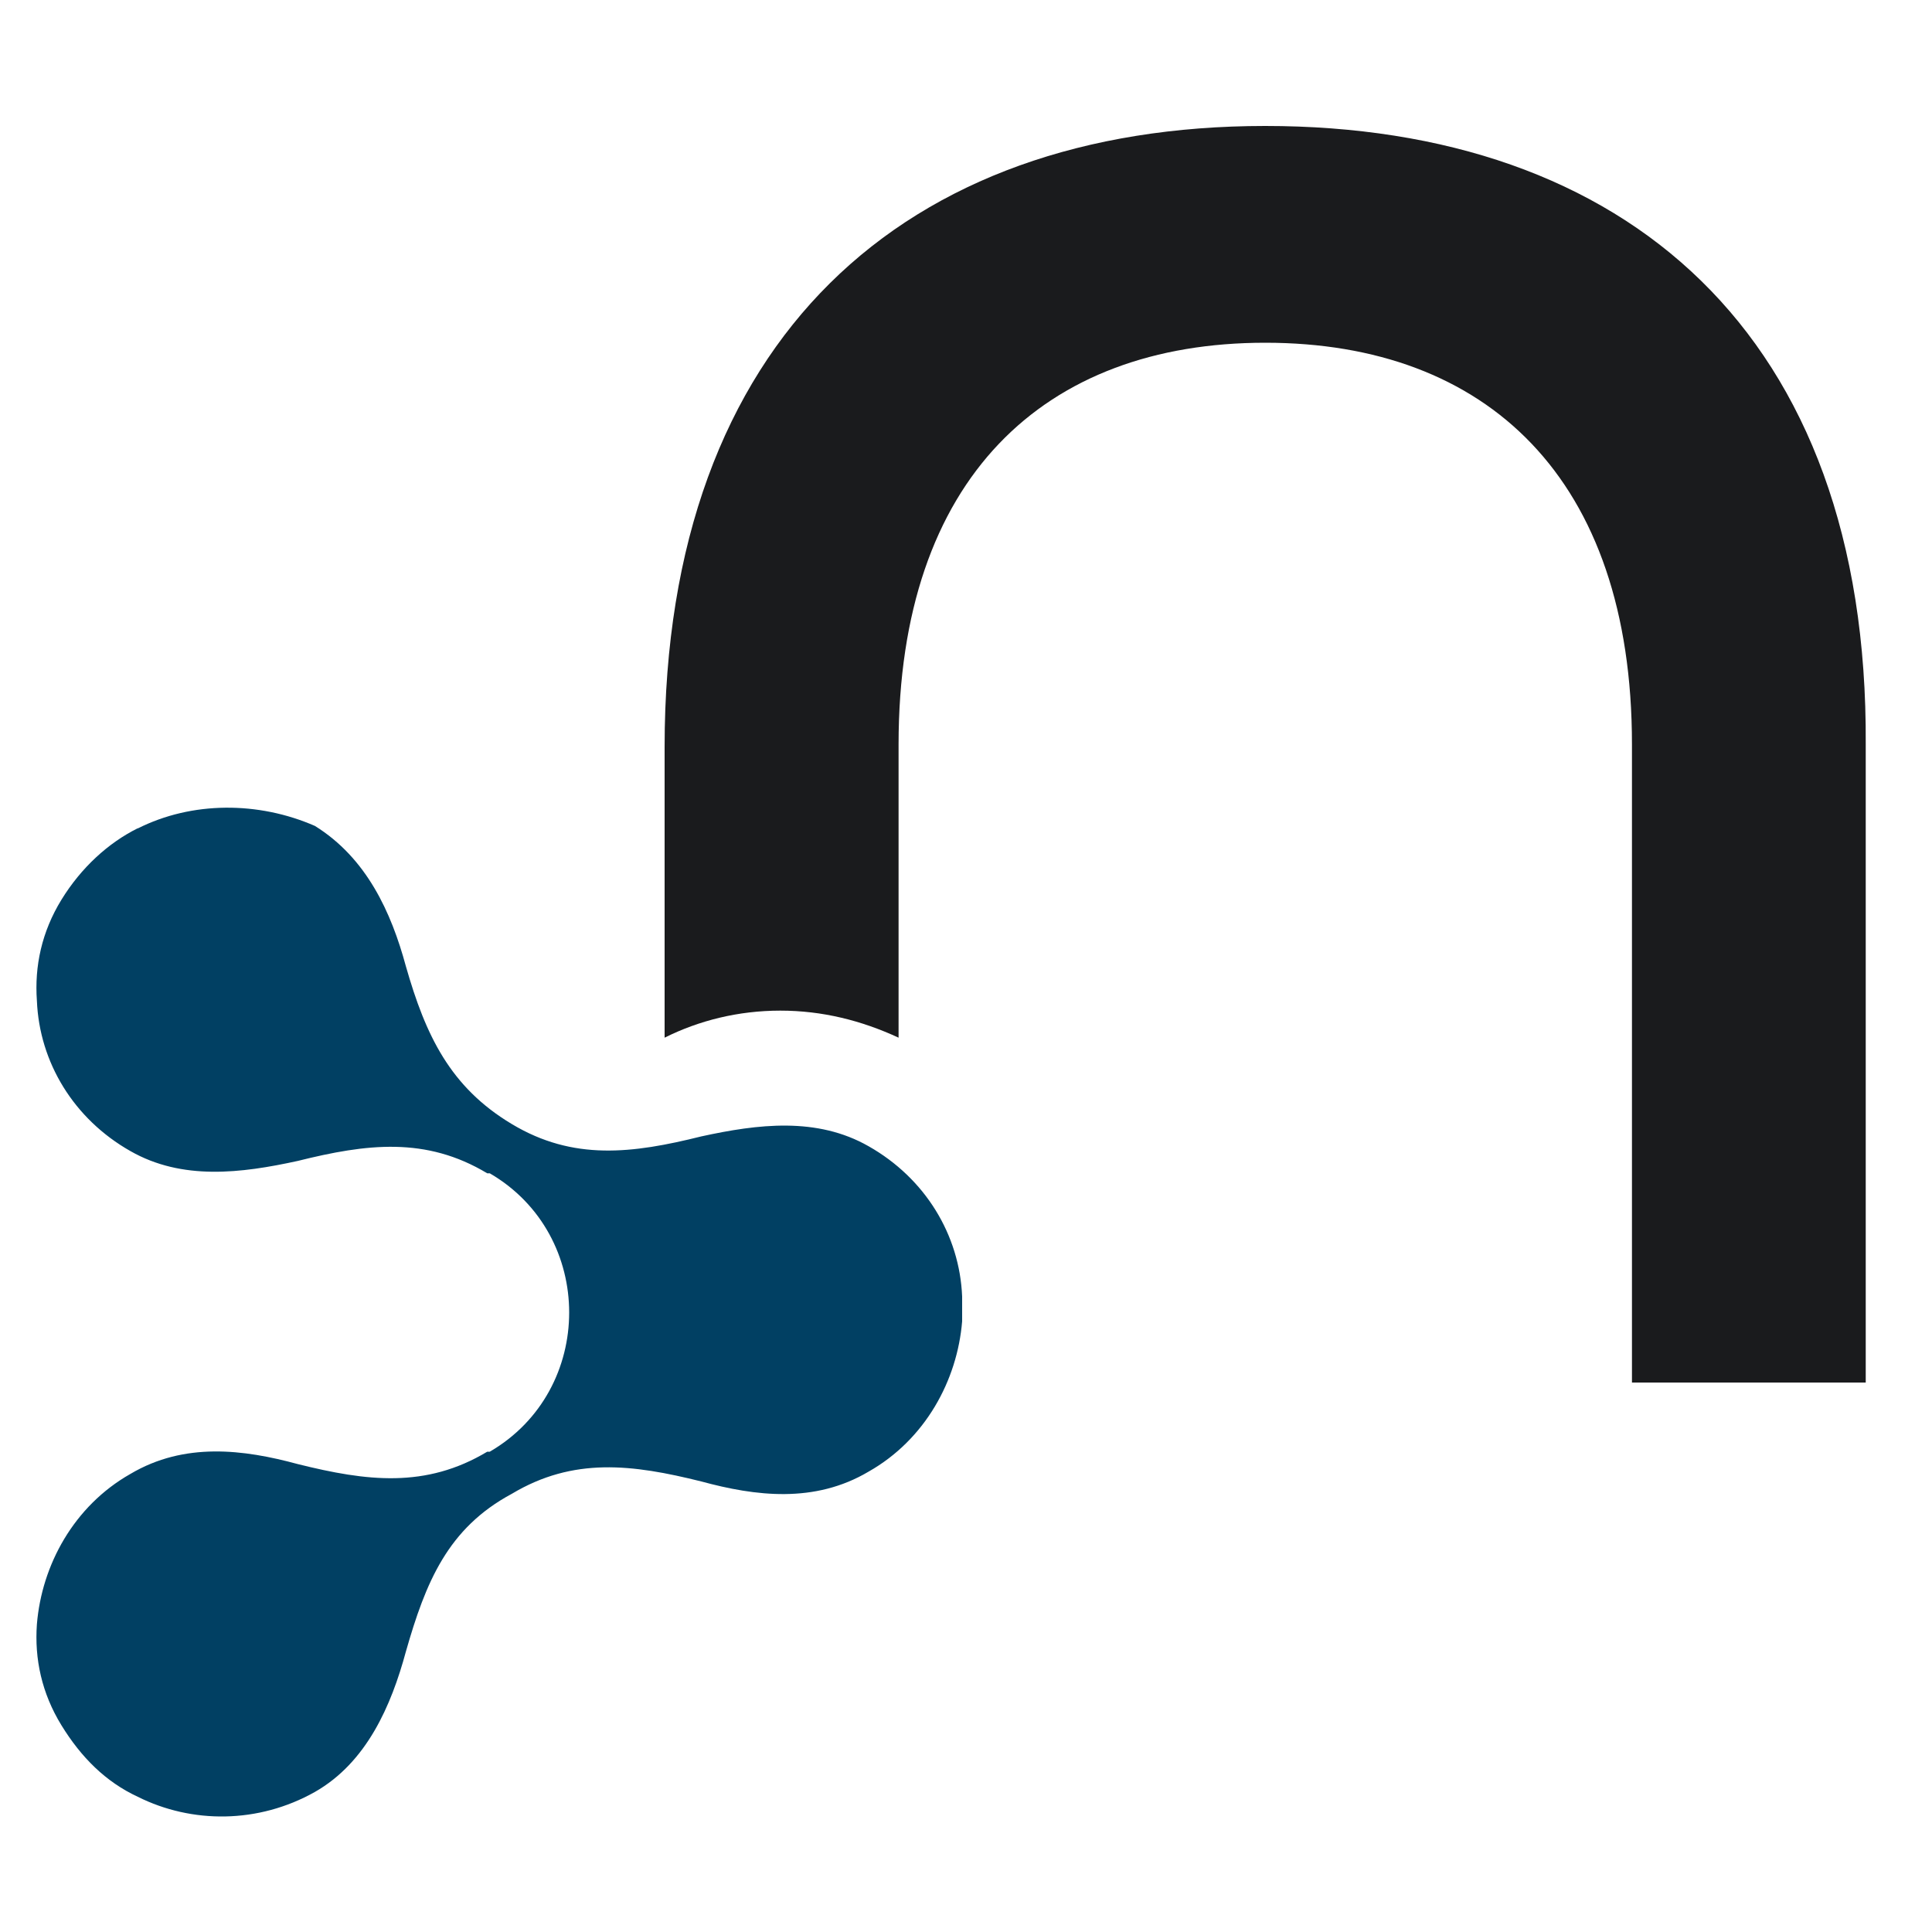 <?xml version="1.0" encoding="UTF-8"?><svg id="a" xmlns="http://www.w3.org/2000/svg" width="100" height="100" viewBox="0 0 100 100"><path d="M65.48,6.52c-18.6,0-31.08,10.97-31.08,32.14v15.05c1.78-.89,3.82-1.4,5.99-1.4s4.2.51,6.12,1.4v-15.18c0-13.77,7.52-20.79,18.98-20.79s18.98,7.01,18.98,20.79v33.03h12.1v-33.03c.13-21.3-12.48-32.01-31.08-32.01Z" fill="#1a1b1d" stroke-width="0"/><path d="M7.13,42.87c-1.53.76-2.93,2.04-3.95,3.7-1.02,1.66-1.4,3.44-1.27,5.23.13,3.19,1.91,6.12,4.84,7.78,2.68,1.53,5.73,1.15,8.66.51,3.57-.89,6.63-1.27,9.81.64h.13c5.48,3.19,5.48,11.22,0,14.41h-.13c-3.19,1.91-6.24,1.53-9.81.64-2.8-.76-5.86-1.15-8.66.51-2.93,1.66-4.59,4.72-4.84,7.78-.13,1.79.25,3.57,1.27,5.23,1.02,1.66,2.29,2.93,3.95,3.7,2.8,1.4,6.24,1.4,9.17-.25,2.68-1.53,3.95-4.46,4.71-7.27,1.02-3.57,2.16-6.38,5.48-8.16,3.19-1.91,6.24-1.53,9.81-.64,2.8.76,5.86,1.15,8.66-.51,2.93-1.66,4.59-4.72,4.84-7.78v-1.28c-.13-3.19-1.91-6.12-4.84-7.78-2.68-1.53-5.73-1.15-8.66-.51-3.57.89-6.63,1.27-9.81-.64-3.19-1.91-4.46-4.59-5.48-8.16-.76-2.81-2.04-5.61-4.71-7.27-2.93-1.28-6.37-1.28-9.17.13Z" fill="#014063" stroke-width="0"/></svg>
